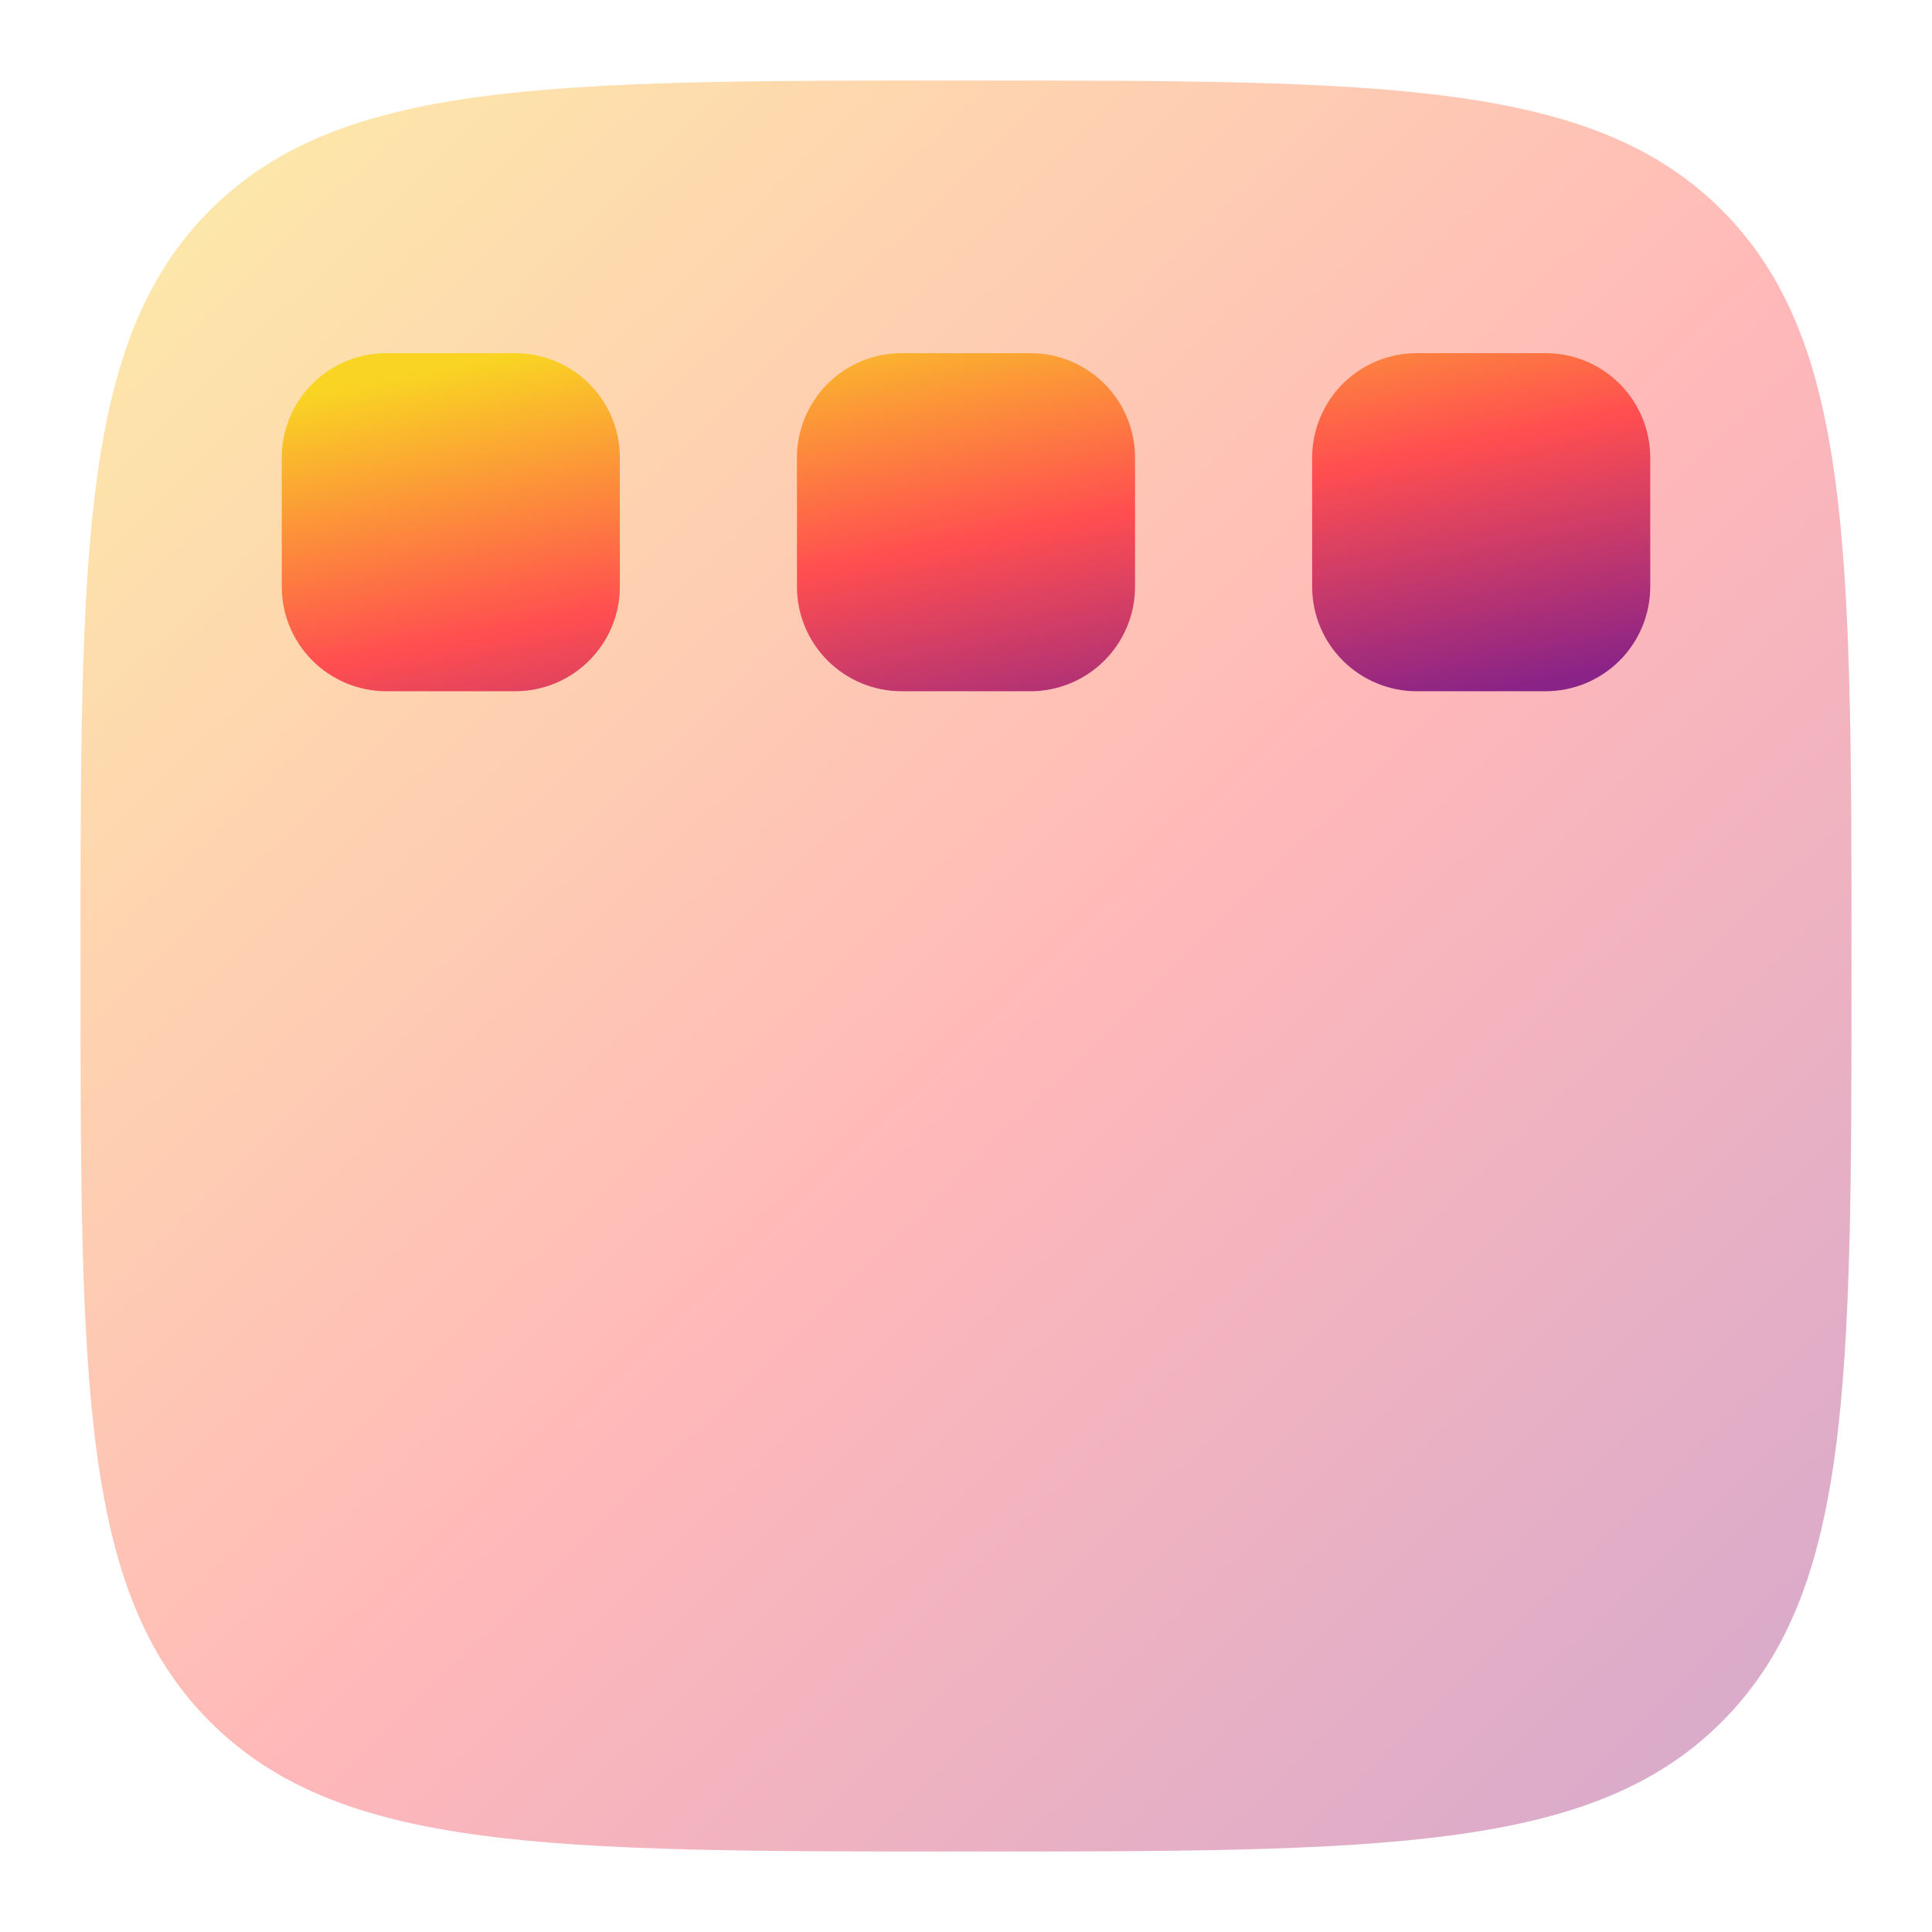 <svg width="24" height="24" viewBox="0 0 24 24" fill="none" xmlns="http://www.w3.org/2000/svg">
<path opacity="0.4" d="M1 12C1 6.815 1 4.222 2.61 2.61C4.223 1 6.815 1 12 1C17.185 1 19.778 1 21.389 2.61C23 4.223 23 6.815 23 12C23 17.185 23 19.778 21.389 21.389C19.779 23 17.185 23 12 23C6.815 23 4.222 23 2.61 21.389C1 19.779 1 17.185 1 12Z" fill="url(#paint0_linear_297_233)"/>
<path d="M4.8 4.887C4.588 4.887 4.384 4.971 4.234 5.121C4.084 5.271 4 5.475 4 5.687V7.287C4 7.499 4.084 7.702 4.234 7.852C4.384 8.002 4.588 8.087 4.8 8.087H6.4C6.612 8.087 6.816 8.002 6.966 7.852C7.116 7.702 7.2 7.499 7.2 7.287V5.687C7.2 5.475 7.116 5.271 6.966 5.121C6.816 4.971 6.612 4.887 6.4 4.887H4.8Z" fill="url(#paint1_linear_297_233)"/>
<path d="M10.4 5.687C10.4 5.475 10.484 5.271 10.634 5.121C10.784 4.971 10.988 4.887 11.2 4.887H12.8C13.012 4.887 13.216 4.971 13.366 5.121C13.516 5.271 13.6 5.475 13.6 5.687V7.287C13.6 7.499 13.516 7.702 13.366 7.852C13.216 8.002 13.012 8.087 12.8 8.087H11.2C10.988 8.087 10.784 8.002 10.634 7.852C10.484 7.702 10.4 7.499 10.4 7.287V5.687Z" fill="url(#paint2_linear_297_233)"/>
<path d="M17.6 4.887C17.388 4.887 17.184 4.971 17.034 5.121C16.884 5.271 16.8 5.475 16.8 5.687V7.287C16.8 7.499 16.884 7.702 17.034 7.852C17.184 8.002 17.388 8.087 17.6 8.087H19.2C19.412 8.087 19.616 8.002 19.766 7.852C19.916 7.702 20 7.499 20 7.287V5.687C20 5.475 19.916 5.271 19.766 5.121C19.616 4.971 19.412 4.887 19.2 4.887H17.6Z" fill="url(#paint3_linear_297_233)"/>
<path d="M4.8 4.887C4.588 4.887 4.384 4.971 4.234 5.121C4.084 5.271 4 5.475 4 5.687V7.287C4 7.499 4.084 7.702 4.234 7.852C4.384 8.002 4.588 8.087 4.8 8.087H6.4C6.612 8.087 6.816 8.002 6.966 7.852C7.116 7.702 7.2 7.499 7.2 7.287V5.687C7.2 5.475 7.116 5.271 6.966 5.121C6.816 4.971 6.612 4.887 6.4 4.887H4.8Z" stroke="url(#paint4_linear_297_233)"/>
<path d="M10.4 5.687C10.4 5.475 10.484 5.271 10.634 5.121C10.784 4.971 10.988 4.887 11.2 4.887H12.8C13.012 4.887 13.216 4.971 13.366 5.121C13.516 5.271 13.6 5.475 13.6 5.687V7.287C13.6 7.499 13.516 7.702 13.366 7.852C13.216 8.002 13.012 8.087 12.8 8.087H11.2C10.988 8.087 10.784 8.002 10.634 7.852C10.484 7.702 10.4 7.499 10.4 7.287V5.687Z" stroke="url(#paint5_linear_297_233)"/>
<path d="M17.6 4.887C17.388 4.887 17.184 4.971 17.034 5.121C16.884 5.271 16.8 5.475 16.8 5.687V7.287C16.8 7.499 16.884 7.702 17.034 7.852C17.184 8.002 17.388 8.087 17.6 8.087H19.2C19.412 8.087 19.616 8.002 19.766 7.852C19.916 7.702 20 7.499 20 7.287V5.687C20 5.475 19.916 5.271 19.766 5.121C19.616 4.971 19.412 4.887 19.2 4.887H17.6Z" stroke="url(#paint6_linear_297_233)"/>
<defs>
<linearGradient id="paint0_linear_297_233" x1="0.682" y1="1.216" x2="23.362" y2="24.59" gradientUnits="userSpaceOnUse">
<stop stop-color="#F9D423"/>
<stop offset="0.516" stop-color="#FF4E50"/>
<stop offset="0.991" stop-color="#8A2387"/>
</linearGradient>
<linearGradient id="paint1_linear_297_233" x1="3.769" y1="4.918" x2="5.003" y2="11.28" gradientUnits="userSpaceOnUse">
<stop stop-color="#F9D423"/>
<stop offset="0.516" stop-color="#FF4E50"/>
<stop offset="0.991" stop-color="#8A2387"/>
</linearGradient>
<linearGradient id="paint2_linear_297_233" x1="3.769" y1="4.918" x2="5.003" y2="11.28" gradientUnits="userSpaceOnUse">
<stop stop-color="#F9D423"/>
<stop offset="0.516" stop-color="#FF4E50"/>
<stop offset="0.991" stop-color="#8A2387"/>
</linearGradient>
<linearGradient id="paint3_linear_297_233" x1="3.769" y1="4.918" x2="5.003" y2="11.28" gradientUnits="userSpaceOnUse">
<stop stop-color="#F9D423"/>
<stop offset="0.516" stop-color="#FF4E50"/>
<stop offset="0.991" stop-color="#8A2387"/>
</linearGradient>
<linearGradient id="paint4_linear_297_233" x1="3.769" y1="4.918" x2="5.003" y2="11.28" gradientUnits="userSpaceOnUse">
<stop stop-color="#F9D423"/>
<stop offset="0.516" stop-color="#FF4E50"/>
<stop offset="0.991" stop-color="#8A2387"/>
</linearGradient>
<linearGradient id="paint5_linear_297_233" x1="3.769" y1="4.918" x2="5.003" y2="11.28" gradientUnits="userSpaceOnUse">
<stop stop-color="#F9D423"/>
<stop offset="0.516" stop-color="#FF4E50"/>
<stop offset="0.991" stop-color="#8A2387"/>
</linearGradient>
<linearGradient id="paint6_linear_297_233" x1="3.769" y1="4.918" x2="5.003" y2="11.28" gradientUnits="userSpaceOnUse">
<stop stop-color="#F9D423"/>
<stop offset="0.516" stop-color="#FF4E50"/>
<stop offset="0.991" stop-color="#8A2387"/>
</linearGradient>
</defs>
</svg>
